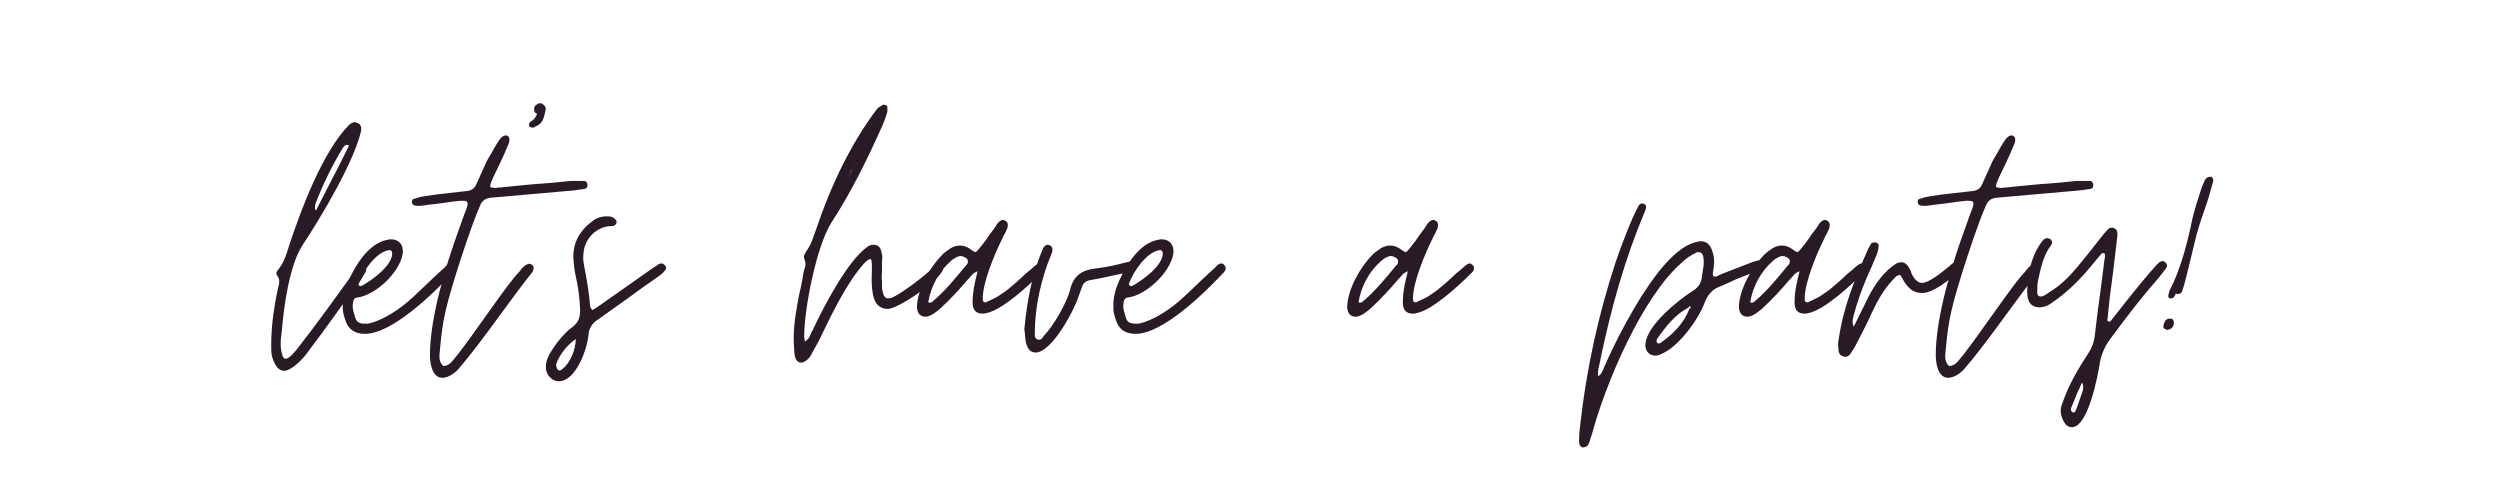 <?xml version="1.0" encoding="UTF-8"?> <svg xmlns="http://www.w3.org/2000/svg" xmlns:xlink="http://www.w3.org/1999/xlink" width="500" zoomAndPan="magnify" viewBox="0 0 375 75" height="100" preserveAspectRatio="xMidYMid meet"> <defs> <g></g> </defs> <g fill="#291b25" fill-opacity="1"> <g transform="translate(40.687, 52.526)"> <g> <path d="M 1.926 3.094 C 3.094 3.094 4.961 1.109 5.602 0.117 C 6.828 -1.516 8.109 -3.211 9.395 -5.02 C 10.621 -6.77 11.902 -8.461 13.129 -10.035 C 13.422 -10.504 13.77 -11.027 14.004 -11.496 C 14.18 -11.672 14.238 -11.902 14.238 -12.195 C 14.297 -12.488 14.238 -12.719 13.945 -12.836 C 13.77 -12.895 13.652 -12.953 13.539 -12.953 C 13.129 -12.953 12.605 -12.02 12.43 -11.727 C 9.859 -8.168 6.887 -4.027 4.145 -0.523 C 3.852 -0.117 2.742 1.285 2.219 1.285 C 1.926 1.285 1.75 1.109 1.691 0.816 C 1.285 -0.352 1.402 -1.574 1.574 -2.742 C 1.867 -6.359 2.684 -12.719 4.727 -15.812 C 7.41 -19.84 12.43 -28.242 13.48 -32.91 C 13.539 -33.375 13.48 -33.844 12.953 -34.078 C 12.719 -34.137 12.605 -34.195 12.547 -34.195 C 12.312 -34.195 12.02 -34.078 11.727 -33.844 C 7.703 -29.816 4.434 -21.008 2.684 -15.695 C 2.277 -14.355 1.926 -13.188 1.051 -12.078 C 0.816 -11.844 0.641 -11.496 0.875 -11.203 C 1.402 -10.562 1.168 -9.859 0.992 -9.219 C 0.469 -6.711 0.059 -4.258 0 -1.285 C 0 -1.109 0 -0.816 0 -0.469 C 0 -0.117 0 0.234 0.059 0.641 C 0.234 1.574 0.816 3.094 1.926 3.094 Z M 6.652 -20.949 C 6.477 -21.297 6.535 -21.707 6.711 -22.172 C 7.82 -25.031 9.16 -27.715 10.738 -30.344 C 10.969 -30.633 11.145 -30.809 11.32 -30.809 C 11.379 -30.809 11.496 -30.75 11.672 -30.691 C 11.613 -30.75 11.613 -30.809 11.613 -30.867 C 11.613 -30.809 11.613 -30.809 11.672 -30.75 L 11.672 -30.691 L 10.094 -27.543 C 8.926 -25.324 7.82 -23.105 6.711 -20.949 C 6.711 -21.008 6.711 -21.008 6.711 -21.008 C 6.652 -21.008 6.652 -21.008 6.652 -20.949 Z M 6.652 -20.949 "></path> </g> </g> </g> <g fill="#291b25" fill-opacity="1"> <g transform="translate(52.006, 52.526)"> <g> <path d="M 2.742 -2.449 C 6.77 -2.449 12.895 -8.402 15.695 -11.379 C 15.93 -11.613 16.105 -11.785 16.164 -11.961 C 16.34 -12.254 16.281 -12.547 15.988 -12.836 C 15.871 -12.953 15.754 -13.012 15.578 -13.012 C 15.465 -13.012 15.289 -12.953 15.113 -12.836 C 14.938 -12.66 14.762 -12.488 14.586 -12.312 C 14.414 -12.137 14.18 -11.961 14.004 -11.785 C 13.305 -11.145 12.605 -10.504 11.961 -9.859 C 11.262 -9.219 10.562 -8.52 9.859 -7.879 C 8.168 -6.301 5.484 -4.434 3.152 -3.969 C 2.043 -3.969 1.402 -3.969 1.168 -5.309 C 0.875 -6.07 0.816 -6.711 0.992 -7.352 C 1.051 -7.645 1.227 -7.82 1.457 -7.879 C 4.258 -8.168 7.938 -11.613 8.402 -14.473 C 8.578 -15.812 7.82 -16.629 6.652 -16.629 C 6.594 -16.629 6.477 -16.629 6.418 -16.629 C 6.359 -16.57 6.242 -16.57 6.184 -16.57 C 3.094 -16.105 0.816 -12.02 -0.176 -9.277 C -0.41 -8.402 -0.641 -7.586 -0.582 -6.594 C -0.641 -5.953 -0.469 -5.25 -0.234 -4.609 C 0.176 -3.152 1.168 -2.449 2.742 -2.449 Z M 2.219 -9.629 C 2.16 -9.57 2.043 -9.629 1.867 -9.688 C 1.809 -9.688 1.75 -9.805 1.75 -9.977 C 2.391 -11.785 4.375 -14.703 6.301 -14.996 C 6.594 -15.055 6.77 -14.938 6.828 -14.531 C 6.828 -12.66 3.734 -10.445 2.219 -9.629 Z M 2.219 -9.629 "></path> </g> </g> </g> <g fill="#291b25" fill-opacity="1"> <g transform="translate(65.31, 52.526)"> <g> <path d="M 1.051 4.145 C 1.984 4.145 3.094 3.324 3.617 2.625 C 5.484 0.469 7.586 -2.391 9.512 -5.02 C 11.145 -7.234 13.305 -10.211 14.473 -11.613 C 14.586 -11.727 14.645 -11.844 14.645 -11.961 C 14.82 -12.312 14.762 -12.605 14.473 -12.836 C 14.297 -12.895 14.18 -12.953 14.062 -12.953 C 14.004 -12.953 14.004 -12.953 13.945 -12.953 C 13.887 -12.895 13.887 -12.895 13.828 -12.895 C 13.539 -12.777 13.305 -12.605 13.129 -12.43 C 12.953 -12.195 12.719 -11.961 12.547 -11.727 C 10.852 -10.035 5.719 -2.336 3.27 0.758 C 2.977 1.109 2.684 1.457 2.391 1.809 C 2.102 2.102 1.75 2.336 1.227 2.391 C 0.352 1.691 0.641 0.641 0.699 -0.234 C 0.875 -2.277 1.109 -4.145 1.574 -6.07 C 2.336 -9.453 5.367 -18.73 6.711 -21.707 C 7.004 -22.465 7.586 -22.816 8.402 -22.875 L 20.949 -23.98 C 21.238 -24.039 21.473 -24.039 21.707 -24.098 C 21.941 -24.098 22.172 -24.156 22.465 -24.215 C 22.699 -24.273 22.816 -24.508 22.816 -24.801 C 22.758 -25.207 22.582 -25.383 22.348 -25.383 L 20.246 -25.383 C 18.613 -25.207 16.863 -25.031 14.938 -24.914 C 13.012 -24.742 11.262 -24.566 9.629 -24.391 C 9.57 -24.391 9.453 -24.391 9.336 -24.391 C 9.219 -24.332 9.102 -24.332 8.984 -24.332 C 8.754 -24.332 8.52 -24.391 8.227 -24.449 C 8.227 -24.742 8.285 -25.031 8.402 -25.266 C 8.461 -25.441 8.578 -25.676 8.637 -25.848 C 9.395 -27.426 10.152 -28.941 10.793 -30.516 C 11.086 -31.043 11.145 -31.508 11.086 -31.801 C 10.969 -32.094 10.793 -32.211 10.562 -32.211 C 10.152 -32.211 9.746 -31.859 9.336 -31.16 C 9.043 -30.691 8.754 -30.227 8.52 -29.758 C 8.227 -29.293 7.992 -28.824 7.703 -28.359 L 6.125 -24.855 C 5.836 -24.215 5.367 -23.922 4.668 -23.867 C 3.676 -23.75 2.625 -23.633 1.574 -23.516 C 0.523 -23.398 -0.523 -23.281 -1.574 -23.105 C -1.867 -23.047 -2.16 -22.988 -2.449 -22.934 C -2.684 -22.875 -2.918 -22.758 -3.211 -22.699 C -3.5 -22.641 -3.559 -22.406 -3.5 -22.055 C -3.441 -21.883 -3.324 -21.766 -3.094 -21.707 C -2.918 -21.648 -2.742 -21.648 -2.449 -21.648 C -1.984 -21.648 -1.457 -21.766 -0.992 -21.824 C -0.234 -21.883 0.582 -22 1.402 -22.113 C 2.16 -22.23 2.977 -22.348 3.734 -22.406 L 4.203 -22.406 C 4.902 -22.406 4.961 -22.113 4.668 -21.238 C 4.258 -20.246 3.969 -19.312 3.559 -18.207 C 1.633 -12.953 -0.816 -4.961 -0.816 0.699 C -0.816 2.043 -0.469 4.145 1.051 4.145 Z M 1.051 4.145 "></path> </g> </g> </g> <g fill="#291b25" fill-opacity="1"> <g transform="translate(77.038, 52.526)"> <g> <path d="M 2.859 -33.375 L 2.977 -33.375 L 3.734 -33.785 C 4.375 -34.195 4.551 -34.836 4.785 -35.945 C 4.902 -36.352 4.727 -36.703 4.316 -36.938 L 4.258 -36.996 C 4.203 -36.996 4.203 -36.996 4.145 -37.051 C 4.086 -37.051 4.027 -37.051 3.969 -37.051 C 3.852 -37.051 3.676 -36.996 3.5 -36.879 L 3.559 -36.879 C 3.152 -36.703 3.035 -36.41 3.094 -36.004 C 3.094 -35.828 3.152 -35.711 3.27 -35.594 C 3.441 -35.535 3.5 -35.477 3.5 -35.418 C 3.5 -35.359 3.441 -35.184 3.27 -34.953 C 3.152 -34.719 2.918 -34.484 2.508 -34.25 C 2.336 -34.078 2.277 -33.844 2.336 -33.551 C 2.336 -33.609 2.391 -33.551 2.508 -33.492 C 2.566 -33.434 2.684 -33.375 2.859 -33.375 Z M 2.859 -33.375 "></path> </g> </g> </g> <g fill="#291b25" fill-opacity="1"> <g transform="translate(84.215, 52.526)"> <g> <path d="M -0.41 4.668 C 2.16 4.668 3.91 -0.117 4.086 -2.566 C 4.203 -3.324 4.609 -3.969 5.25 -4.434 L 10.094 -7.879 C 11.555 -8.984 13.012 -9.977 14.586 -11.086 C 14.996 -11.379 15.348 -11.672 15.52 -11.961 C 15.812 -12.254 15.754 -12.547 15.406 -12.836 C 15.289 -12.953 15.172 -13.012 14.996 -13.012 C 14.82 -13.012 14.645 -12.953 14.473 -12.836 C 14.297 -12.66 14.121 -12.547 13.945 -12.488 L 5.484 -6.535 C 5.25 -6.359 4.961 -6.184 4.609 -6.012 C 4.434 -6.301 4.316 -6.477 4.316 -6.535 C 4.145 -8.637 3.793 -10.68 3.383 -12.777 C 3.324 -13.07 3.27 -13.422 3.27 -13.711 C 3.27 -14.004 3.27 -14.355 3.324 -14.645 C 3.5 -16.805 5.367 -18.613 7.527 -18.613 C 7.703 -18.613 7.82 -18.613 7.879 -18.672 C 8.285 -18.848 8.402 -19.312 8.109 -19.605 C 7.645 -20.074 7.352 -20.074 6.711 -20.074 C 6.07 -20.074 5.484 -19.898 4.902 -19.547 C 2.859 -18.09 1.633 -16.223 1.809 -13.598 C 1.867 -12.836 1.926 -12.078 2.102 -11.32 C 2.508 -9.512 2.742 -7.879 2.801 -6.07 C 2.801 -4.961 2.625 -4.258 1.75 -3.559 C 0.352 -2.625 -1.984 0.293 -2.277 1.867 C -2.449 2.859 -2.277 3.734 -1.344 4.375 C -1.051 4.551 -0.699 4.668 -0.41 4.668 Z M -0.293 3.035 C -0.469 3.035 -0.523 2.977 -0.582 2.859 C -0.699 2.742 -0.758 2.566 -0.758 2.391 C -0.816 2.277 -0.816 2.16 -0.758 1.984 C -0.176 0.523 0.816 -0.699 2.16 -1.691 C 2.102 0.176 1.227 1.984 0.117 2.859 C 0 2.977 -0.117 3.035 -0.293 3.035 Z M -0.293 3.035 "></path> </g> </g> </g> <g fill="#291b25" fill-opacity="1"> <g transform="translate(96.935, 52.526)"> <g></g> </g> </g> <g fill="#291b25" fill-opacity="1"> <g transform="translate(119.108, 52.526)"> <g> <path d="M 1.109 1.867 C 1.285 1.867 1.516 1.75 1.809 1.574 C 2.219 1.285 2.508 0.875 2.742 0.352 C 3.211 -0.469 3.676 -1.285 4.086 -2.16 C 5.719 -5.543 7.938 -10.152 10.504 -13.012 C 10.68 -13.188 10.91 -13.422 11.203 -13.598 C 11.262 -13.652 11.32 -13.652 11.379 -13.652 C 11.555 -13.652 11.613 -13.598 11.613 -13.422 C 11.672 -13.129 11.672 -12.895 11.672 -12.66 C 11.672 -12.43 11.672 -12.195 11.672 -11.902 C 11.613 -10.68 11.613 -9.453 11.844 -8.285 C 12.137 -6.887 12.895 -6.184 14.062 -6.184 C 15.578 -6.184 21.883 -10.445 22.348 -12.137 C 22.406 -12.43 22.289 -12.66 22.055 -12.836 C 22 -12.895 21.941 -12.895 21.883 -12.953 C 21.824 -13.012 21.707 -13.012 21.648 -13.012 C 21.531 -13.012 21.414 -12.953 21.355 -12.895 C 21.121 -12.719 20.891 -12.488 20.715 -12.254 C 19.605 -11.145 16.223 -8.578 14.82 -7.938 C 14.586 -7.82 14.355 -7.762 14.121 -7.762 C 13.711 -7.762 13.422 -8.109 13.305 -8.754 C 13.246 -8.984 13.188 -9.219 13.188 -9.512 C 13.188 -9.746 13.188 -9.977 13.188 -10.27 C 13.129 -10.738 13.129 -11.203 13.188 -11.672 C 13.188 -12.137 13.188 -12.605 13.188 -13.129 C 13.188 -13.363 13.188 -13.598 13.246 -13.887 C 13.246 -14.121 13.188 -14.355 13.129 -14.645 C 13.012 -15.406 12.605 -15.812 11.902 -15.812 C 11.555 -15.812 11.262 -15.695 11.027 -15.52 C 7.992 -13.422 4.375 -6.359 2.801 -3.035 C 2.625 -2.742 2.508 -2.449 2.391 -2.16 C 2.277 -1.867 2.043 -1.574 1.633 -1.285 C 1.574 -1.691 1.516 -1.809 1.516 -2.043 C 1.516 -6.125 3.324 -15.52 5.602 -19.141 C 8.637 -23.809 10.969 -28.594 13.246 -33.668 C 13.363 -33.961 13.48 -34.25 13.598 -34.543 C 13.711 -34.836 13.828 -35.129 13.887 -35.418 C 13.945 -35.594 14.004 -35.711 14.004 -35.887 C 14.004 -36.062 14.004 -36.176 14.004 -36.352 C 14.004 -36.645 13.828 -36.82 13.422 -36.82 C 13.363 -36.82 13.305 -36.82 13.246 -36.762 C 12.953 -36.586 12.66 -36.41 12.488 -36.234 C 8.52 -31.043 5.426 -24.449 3.383 -18.32 C 3.152 -17.68 2.918 -17.098 2.742 -16.512 C 2.508 -15.93 2.219 -15.348 1.809 -14.82 C 1.75 -14.645 1.633 -14.531 1.574 -14.355 C 1.457 -14.18 1.457 -13.945 1.516 -13.77 C 1.691 -13.363 1.75 -12.953 1.691 -12.605 C 1.574 -12.254 1.457 -11.902 1.402 -11.555 C 1.285 -10.793 1.168 -10.035 0.992 -9.336 C 0.816 -8.578 0.641 -7.82 0.523 -7.059 C 0.117 -4.785 -0.176 -2.684 0 -0.41 C 0 0.117 0.059 0.641 0.176 1.109 C 0.352 1.633 0.699 1.867 1.109 1.867 Z M 8.168 -26.141 C 8.461 -26.434 8.52 -26.727 8.578 -27.133 C 8.637 -26.84 8.52 -26.551 8.227 -26.199 L 8.227 -26.141 Z M 8.695 -27.25 C 8.871 -27.426 8.984 -27.484 9.043 -27.543 Z M 9.219 -27.832 L 9.395 -28.301 C 9.336 -28.242 9.336 -28.125 9.336 -28.066 C 9.336 -28.008 9.277 -27.891 9.219 -27.832 Z M 9.219 -27.832 "></path> </g> </g> </g> <g fill="#291b25" fill-opacity="1"> <g transform="translate(138.538, 52.526)"> <g> <path d="M 0.293 -5.02 C 1.051 -5.02 2.043 -5.836 2.566 -6.301 C 4.027 -7.645 5.309 -9.043 6.652 -10.621 C 6.828 -10.793 7.059 -11.027 7.234 -11.262 C 7.41 -11.496 7.703 -11.672 8.109 -11.844 C 7.703 -10.27 7.352 -8.754 7.352 -7.176 C 7.352 -6.07 7.82 -5.484 8.812 -5.484 C 9.043 -5.484 9.219 -5.484 9.336 -5.543 C 11.785 -5.953 15.93 -9.859 17.621 -11.555 C 17.68 -11.613 17.797 -11.727 17.855 -11.785 C 17.914 -11.844 17.914 -11.902 17.973 -11.961 C 18.09 -12.371 18.031 -12.66 17.738 -12.836 C 17.621 -12.953 17.504 -13.012 17.332 -13.012 C 17.273 -13.012 17.215 -12.953 17.039 -12.895 C 16.863 -12.777 16.688 -12.66 16.57 -12.547 C 16.398 -12.371 16.223 -12.254 16.047 -12.078 C 15.52 -11.672 15.055 -11.262 14.645 -10.852 C 14.18 -10.445 13.711 -9.977 13.188 -9.57 C 12.488 -8.926 11.727 -8.461 11.027 -7.992 C 10.504 -7.703 9.977 -7.469 9.453 -7.234 C 9.395 -7.176 9.336 -7.176 9.219 -7.176 C 8.984 -7.176 8.871 -7.352 8.871 -7.703 C 8.871 -10.211 10.68 -14.473 11.785 -16.688 C 11.902 -16.98 12.02 -17.215 12.195 -17.504 C 12.312 -17.738 12.43 -17.973 12.547 -18.266 C 12.719 -18.789 12.66 -19.199 12.254 -19.43 C 12.078 -19.488 11.961 -19.547 11.902 -19.547 C 11.727 -19.547 11.496 -19.43 11.203 -19.141 C 11.027 -18.965 10.91 -18.73 10.793 -18.555 C 10.621 -18.32 10.504 -18.09 10.328 -17.914 C 9.977 -17.445 9.629 -16.98 9.336 -16.512 C 8.984 -16.047 8.637 -15.578 8.285 -15.172 C 8.051 -14.879 7.879 -14.703 7.762 -14.703 C 7.703 -14.703 7.527 -14.82 7.234 -14.996 C 6.652 -15.465 6.07 -15.695 5.484 -15.695 C 4.844 -15.695 4.203 -15.465 3.559 -14.938 C 3.152 -14.645 2.859 -14.414 2.684 -14.18 C 0.934 -12.43 -0.992 -8.984 -0.992 -6.418 C -0.934 -5.484 -0.469 -5.02 0.293 -5.02 Z M 0.816 -7.117 C 0.816 -7.176 0.816 -7.176 0.758 -7.176 L 0.699 -7.234 C 1.168 -9.746 2.336 -11.844 4.145 -13.422 C 4.434 -13.711 5.137 -14.121 5.543 -14.121 C 5.836 -14.121 6.07 -14.004 6.359 -13.828 C 6.652 -13.652 6.711 -13.363 6.594 -13.012 C 6.535 -12.836 6.418 -12.777 6.359 -12.719 C 4.785 -10.793 3.211 -8.871 1.344 -7.293 C 1.227 -7.176 1.051 -7.117 0.816 -7.117 Z M 0.816 -7.117 "></path> </g> </g> </g> <g fill="#291b25" fill-opacity="1"> <g transform="translate(153.65, 52.526)"> <g> <path d="M 1.691 0.352 C 4.086 0.352 7.41 -5.836 8.109 -7.992 L 8.637 -9.453 C 8.812 -10.035 9.219 -10.387 9.859 -10.504 C 10.035 -10.562 10.27 -10.562 10.504 -10.621 C 10.738 -10.68 10.969 -10.68 11.145 -10.738 L 15.812 -11.727 C 16.105 -11.727 16.34 -11.785 16.512 -11.902 C 16.746 -12.02 16.863 -12.254 16.863 -12.547 C 16.863 -12.777 16.746 -13.012 16.453 -13.188 C 16.281 -13.246 16.164 -13.305 16.047 -13.305 C 15.871 -13.305 15.637 -13.246 15.348 -13.188 C 13.77 -12.777 12.254 -12.43 10.68 -12.254 C 8.637 -12.02 7.41 -11.203 6.887 -9.16 C 6.477 -7.293 4.375 -3.617 2.977 -2.219 C 2.859 -2.043 2.742 -1.926 2.684 -1.809 C 2.566 -1.633 2.391 -1.574 2.219 -1.574 C 2.102 -1.574 1.984 -1.574 1.926 -1.633 C 1.516 -1.809 1.574 -2.219 1.574 -2.625 C 1.574 -6.418 2.508 -10.68 3.969 -14.18 C 4.145 -14.586 4.258 -14.879 4.203 -15.289 C 4.145 -15.465 4.027 -15.637 3.852 -15.695 C 3.793 -15.754 3.676 -15.812 3.5 -15.812 C 3.324 -15.812 3.211 -15.754 3.152 -15.695 C 2.977 -15.52 2.801 -15.348 2.742 -15.113 C 1.109 -11.32 0.41 -7.352 0 -3.152 C 0.059 -2.859 0.059 -2.508 0.117 -2.219 C 0.117 -1.867 0.176 -1.516 0.234 -1.168 C 0.469 -0.176 0.934 0.352 1.691 0.352 Z M 1.691 0.352 "></path> </g> </g> </g> <g fill="#291b25" fill-opacity="1"> <g transform="translate(167.596, 52.526)"> <g> <path d="M 2.742 -2.449 C 6.77 -2.449 12.895 -8.402 15.695 -11.379 C 15.93 -11.613 16.105 -11.785 16.164 -11.961 C 16.34 -12.254 16.281 -12.547 15.988 -12.836 C 15.871 -12.953 15.754 -13.012 15.578 -13.012 C 15.465 -13.012 15.289 -12.953 15.113 -12.836 C 14.938 -12.66 14.762 -12.488 14.586 -12.312 C 14.414 -12.137 14.18 -11.961 14.004 -11.785 C 13.305 -11.145 12.605 -10.504 11.961 -9.859 C 11.262 -9.219 10.562 -8.52 9.859 -7.879 C 8.168 -6.301 5.484 -4.434 3.152 -3.969 C 2.043 -3.969 1.402 -3.969 1.168 -5.309 C 0.875 -6.07 0.816 -6.711 0.992 -7.352 C 1.051 -7.645 1.227 -7.82 1.457 -7.879 C 4.258 -8.168 7.938 -11.613 8.402 -14.473 C 8.578 -15.812 7.82 -16.629 6.652 -16.629 C 6.594 -16.629 6.477 -16.629 6.418 -16.629 C 6.359 -16.57 6.242 -16.57 6.184 -16.57 C 3.094 -16.105 0.816 -12.02 -0.176 -9.277 C -0.41 -8.402 -0.641 -7.586 -0.582 -6.594 C -0.641 -5.953 -0.469 -5.25 -0.234 -4.609 C 0.176 -3.152 1.168 -2.449 2.742 -2.449 Z M 2.219 -9.629 C 2.16 -9.57 2.043 -9.629 1.867 -9.688 C 1.809 -9.688 1.75 -9.805 1.75 -9.977 C 2.391 -11.785 4.375 -14.703 6.301 -14.996 C 6.594 -15.055 6.77 -14.938 6.828 -14.531 C 6.828 -12.66 3.734 -10.445 2.219 -9.629 Z M 2.219 -9.629 "></path> </g> </g> </g> <g fill="#291b25" fill-opacity="1"> <g transform="translate(180.9, 52.526)"> <g></g> </g> </g> <g fill="#291b25" fill-opacity="1"> <g transform="translate(203.072, 52.526)"> <g> <path d="M 0.293 -5.02 C 1.051 -5.02 2.043 -5.836 2.566 -6.301 C 4.027 -7.645 5.309 -9.043 6.652 -10.621 C 6.828 -10.793 7.059 -11.027 7.234 -11.262 C 7.41 -11.496 7.703 -11.672 8.109 -11.844 C 7.703 -10.27 7.352 -8.754 7.352 -7.176 C 7.352 -6.07 7.82 -5.484 8.812 -5.484 C 9.043 -5.484 9.219 -5.484 9.336 -5.543 C 11.785 -5.953 15.93 -9.859 17.621 -11.555 C 17.68 -11.613 17.797 -11.727 17.855 -11.785 C 17.914 -11.844 17.914 -11.902 17.973 -11.961 C 18.09 -12.371 18.031 -12.66 17.738 -12.836 C 17.621 -12.953 17.504 -13.012 17.332 -13.012 C 17.273 -13.012 17.215 -12.953 17.039 -12.895 C 16.863 -12.777 16.688 -12.66 16.57 -12.547 C 16.398 -12.371 16.223 -12.254 16.047 -12.078 C 15.52 -11.672 15.055 -11.262 14.645 -10.852 C 14.18 -10.445 13.711 -9.977 13.188 -9.57 C 12.488 -8.926 11.727 -8.461 11.027 -7.992 C 10.504 -7.703 9.977 -7.469 9.453 -7.234 C 9.395 -7.176 9.336 -7.176 9.219 -7.176 C 8.984 -7.176 8.871 -7.352 8.871 -7.703 C 8.871 -10.211 10.68 -14.473 11.785 -16.688 C 11.902 -16.98 12.02 -17.215 12.195 -17.504 C 12.312 -17.738 12.43 -17.973 12.547 -18.266 C 12.719 -18.789 12.66 -19.199 12.254 -19.43 C 12.078 -19.488 11.961 -19.547 11.902 -19.547 C 11.727 -19.547 11.496 -19.43 11.203 -19.141 C 11.027 -18.965 10.91 -18.73 10.793 -18.555 C 10.621 -18.32 10.504 -18.09 10.328 -17.914 C 9.977 -17.445 9.629 -16.98 9.336 -16.512 C 8.984 -16.047 8.637 -15.578 8.285 -15.172 C 8.051 -14.879 7.879 -14.703 7.762 -14.703 C 7.703 -14.703 7.527 -14.82 7.234 -14.996 C 6.652 -15.465 6.07 -15.695 5.484 -15.695 C 4.844 -15.695 4.203 -15.465 3.559 -14.938 C 3.152 -14.645 2.859 -14.414 2.684 -14.18 C 0.934 -12.43 -0.992 -8.984 -0.992 -6.418 C -0.934 -5.484 -0.469 -5.02 0.293 -5.02 Z M 0.816 -7.117 C 0.816 -7.176 0.816 -7.176 0.758 -7.176 L 0.699 -7.234 C 1.168 -9.746 2.336 -11.844 4.145 -13.422 C 4.434 -13.711 5.137 -14.121 5.543 -14.121 C 5.836 -14.121 6.07 -14.004 6.359 -13.828 C 6.652 -13.652 6.711 -13.363 6.594 -13.012 C 6.535 -12.836 6.418 -12.777 6.359 -12.719 C 4.785 -10.793 3.211 -8.871 1.344 -7.293 C 1.227 -7.176 1.051 -7.117 0.816 -7.117 Z M 0.816 -7.117 "></path> </g> </g> </g> <g fill="#291b25" fill-opacity="1"> <g transform="translate(218.185, 52.526)"> <g></g> </g> </g> <g fill="#291b25" fill-opacity="1"> <g transform="translate(240.357, 52.526)"> <g> <path d="M -2.977 14.586 C -2.449 14.586 -2.16 14.355 -1.984 13.887 C -1.809 13.363 -1.633 12.836 -1.516 12.43 C 0.523 4.902 5.953 -7.938 11.902 -13.129 C 12.547 -13.77 13.246 -14.238 14.121 -14.645 C 14.18 -14.703 14.297 -14.703 14.473 -14.703 C 14.762 -14.703 14.996 -14.531 15.113 -14.121 C 15.23 -13.598 15.23 -13.07 15.172 -12.605 C 15.113 -12.078 14.996 -11.613 14.938 -11.086 C 14.879 -10.211 14.473 -9.453 13.598 -8.926 C 11.32 -7.469 6.77 -3.793 6.477 -1.051 C 6.301 0.059 7.004 0.816 7.938 0.816 C 8.227 0.816 8.52 0.758 8.812 0.582 C 11.438 -0.469 14.473 -4.668 15.406 -7.293 C 15.812 -8.285 16.453 -9.043 17.387 -9.453 C 17.973 -9.688 18.555 -9.918 19.141 -10.211 C 19.723 -10.504 20.305 -10.738 20.891 -10.969 C 21.414 -11.145 21.883 -11.379 22.406 -11.555 C 22.934 -11.727 23.398 -11.902 23.922 -12.078 C 24.332 -12.195 24.449 -12.43 24.391 -12.836 C 24.332 -13.246 23.98 -13.539 23.574 -13.48 C 23.398 -13.48 23.223 -13.422 22.988 -13.363 C 22.699 -13.305 22.465 -13.188 22.289 -13.129 L 18.207 -11.555 C 18.031 -11.496 17.855 -11.379 17.68 -11.32 C 17.504 -11.262 17.332 -11.145 17.156 -11.086 C 17.098 -11.027 17.039 -11.027 16.922 -11.027 C 16.629 -11.027 16.512 -11.203 16.57 -11.555 C 16.746 -12.66 16.922 -13.652 16.512 -14.762 C 16.223 -15.812 15.637 -16.34 14.762 -16.34 C 14.531 -16.34 14.238 -16.281 13.887 -16.164 C 12.195 -15.754 10.27 -14.062 8.461 -11.785 C 7.586 -10.68 6.711 -9.395 5.836 -8.051 C 4.145 -5.309 2.684 -2.625 1.574 -0.293 C 0.992 0.934 0.523 1.926 0.176 2.742 C 0 3.152 -0.117 3.617 -0.641 3.91 C -0.699 3.383 -0.641 2.918 -0.523 2.449 C -0.41 1.984 -0.293 1.516 -0.234 1.109 C 1.344 -6.418 3.383 -13.711 6.359 -20.773 C 6.418 -20.949 6.477 -21.066 6.477 -21.121 C 6.652 -21.531 6.535 -21.824 6.242 -21.941 C 6.184 -22 6.07 -22 6.012 -22 C 5.719 -22 5.543 -21.883 5.426 -21.648 C 4.316 -19.664 2.742 -15.406 1.984 -13.188 C -0.641 -5.191 -2.391 2.859 -3.324 11.203 C -3.441 12.02 -3.5 12.836 -3.5 13.652 C -3.5 14.18 -3.324 14.473 -2.977 14.586 Z M 8.461 -0.992 C 8.402 -0.992 8.285 -1.051 8.227 -1.109 C 8.109 -1.168 8.109 -1.344 8.168 -1.633 C 9.512 -3.559 10.852 -5.309 12.953 -6.418 C 13.012 -6.594 13.129 -6.594 13.188 -6.535 C 13.305 -6.418 13.246 -6.301 13.07 -6.242 C 12.195 -3.969 10.621 -2.449 8.754 -1.109 C 8.578 -1.051 8.52 -0.992 8.461 -0.992 Z M 8.461 -0.992 "></path> </g> </g> </g> <g fill="#291b25" fill-opacity="1"> <g transform="translate(261.83, 52.526)"> <g> <path d="M 0.293 -5.02 C 1.051 -5.02 2.043 -5.836 2.566 -6.301 C 4.027 -7.645 5.309 -9.043 6.652 -10.621 C 6.828 -10.793 7.059 -11.027 7.234 -11.262 C 7.41 -11.496 7.703 -11.672 8.109 -11.844 C 7.703 -10.27 7.352 -8.754 7.352 -7.176 C 7.352 -6.07 7.82 -5.484 8.812 -5.484 C 9.043 -5.484 9.219 -5.484 9.336 -5.543 C 11.785 -5.953 15.93 -9.859 17.621 -11.555 C 17.68 -11.613 17.797 -11.727 17.855 -11.785 C 17.914 -11.844 17.914 -11.902 17.973 -11.961 C 18.09 -12.371 18.031 -12.66 17.738 -12.836 C 17.621 -12.953 17.504 -13.012 17.332 -13.012 C 17.273 -13.012 17.215 -12.953 17.039 -12.895 C 16.863 -12.777 16.688 -12.66 16.57 -12.547 C 16.398 -12.371 16.223 -12.254 16.047 -12.078 C 15.52 -11.672 15.055 -11.262 14.645 -10.852 C 14.18 -10.445 13.711 -9.977 13.188 -9.57 C 12.488 -8.926 11.727 -8.461 11.027 -7.992 C 10.504 -7.703 9.977 -7.469 9.453 -7.234 C 9.395 -7.176 9.336 -7.176 9.219 -7.176 C 8.984 -7.176 8.871 -7.352 8.871 -7.703 C 8.871 -10.211 10.68 -14.473 11.785 -16.688 C 11.902 -16.98 12.02 -17.215 12.195 -17.504 C 12.312 -17.738 12.43 -17.973 12.547 -18.266 C 12.719 -18.789 12.66 -19.199 12.254 -19.43 C 12.078 -19.488 11.961 -19.547 11.902 -19.547 C 11.727 -19.547 11.496 -19.43 11.203 -19.141 C 11.027 -18.965 10.91 -18.73 10.793 -18.555 C 10.621 -18.32 10.504 -18.09 10.328 -17.914 C 9.977 -17.445 9.629 -16.98 9.336 -16.512 C 8.984 -16.047 8.637 -15.578 8.285 -15.172 C 8.051 -14.879 7.879 -14.703 7.762 -14.703 C 7.703 -14.703 7.527 -14.82 7.234 -14.996 C 6.652 -15.465 6.07 -15.695 5.484 -15.695 C 4.844 -15.695 4.203 -15.465 3.559 -14.938 C 3.152 -14.645 2.859 -14.414 2.684 -14.18 C 0.934 -12.43 -0.992 -8.984 -0.992 -6.418 C -0.934 -5.484 -0.469 -5.02 0.293 -5.02 Z M 0.816 -7.117 C 0.816 -7.176 0.816 -7.176 0.758 -7.176 L 0.699 -7.234 C 1.168 -9.746 2.336 -11.844 4.145 -13.422 C 4.434 -13.711 5.137 -14.121 5.543 -14.121 C 5.836 -14.121 6.07 -14.004 6.359 -13.828 C 6.652 -13.652 6.711 -13.363 6.594 -13.012 C 6.535 -12.836 6.418 -12.777 6.359 -12.719 C 4.785 -10.793 3.211 -8.871 1.344 -7.293 C 1.227 -7.176 1.051 -7.117 0.816 -7.117 Z M 0.816 -7.117 "></path> </g> </g> </g> <g fill="#291b25" fill-opacity="1"> <g transform="translate(276.942, 52.526)"> <g> <path d="M -0.176 0.992 C 0.176 0.992 0.469 0.816 0.641 0.523 C 1.051 -0.117 1.402 -0.641 1.691 -1.285 C 2.219 -2.277 2.684 -3.211 3.152 -4.145 C 3.559 -5.078 4.027 -6.012 4.492 -6.945 C 5.191 -8.285 6.012 -9.57 7.117 -10.68 C 7.352 -10.969 7.586 -11.262 8.109 -11.262 C 8.285 -11.027 8.402 -10.793 8.52 -10.562 C 8.637 -10.328 8.812 -10.094 8.984 -9.859 C 9.629 -8.984 10.387 -8.578 11.379 -8.578 C 13.012 -8.578 15.465 -10.504 16.57 -11.613 C 16.746 -11.785 16.922 -12.02 17.098 -12.371 C 17.215 -12.605 17.156 -12.836 16.922 -13.07 C 16.746 -13.188 16.629 -13.246 16.453 -13.246 C 16.34 -13.246 16.281 -13.246 16.223 -13.188 C 15.93 -13.012 15.695 -12.836 15.465 -12.605 C 14.473 -11.785 12.43 -10.094 11.379 -10.094 C 10.852 -10.094 10.387 -10.445 9.977 -11.145 C 9.859 -11.32 9.746 -11.555 9.688 -11.844 C 9.57 -12.078 9.453 -12.312 9.336 -12.488 C 9.043 -12.953 8.695 -13.188 8.227 -13.188 C 7.992 -13.188 7.762 -13.129 7.527 -13.012 C 5.719 -11.902 4.316 -9.918 3.383 -8.109 L 1.109 -3.5 L 1.051 -3.559 L 1.109 -3.559 C 0.816 -4.203 0.992 -4.785 1.168 -5.426 C 1.633 -7.176 2.277 -8.984 3.035 -10.793 C 3.559 -11.961 4.086 -13.129 4.551 -14.297 C 4.727 -14.762 4.844 -15.172 4.844 -15.578 C 4.902 -15.871 4.785 -16.047 4.434 -16.164 L 4.258 -16.164 C 4.027 -16.164 3.852 -16.105 3.734 -15.988 C 3.559 -15.754 3.441 -15.465 3.27 -15.172 C 1.227 -10.504 -0.41 -6.652 -1.168 -1.457 C -1.227 -1.168 -1.227 -0.934 -1.227 -0.699 C -1.168 -0.41 -1.168 -0.176 -1.168 0.059 C -1.109 0.523 -0.875 0.816 -0.469 0.934 C -0.41 0.934 -0.352 0.934 -0.352 0.992 C -0.293 0.992 -0.234 0.992 -0.176 0.992 Z M -0.176 0.992 "></path> </g> </g> </g> <g fill="#291b25" fill-opacity="1"> <g transform="translate(291.179, 52.526)"> <g> <path d="M 1.051 4.145 C 1.984 4.145 3.094 3.324 3.617 2.625 C 5.484 0.469 7.586 -2.391 9.512 -5.02 C 11.145 -7.234 13.305 -10.211 14.473 -11.613 C 14.586 -11.727 14.645 -11.844 14.645 -11.961 C 14.82 -12.312 14.762 -12.605 14.473 -12.836 C 14.297 -12.895 14.18 -12.953 14.062 -12.953 C 14.004 -12.953 14.004 -12.953 13.945 -12.953 C 13.887 -12.895 13.887 -12.895 13.828 -12.895 C 13.539 -12.777 13.305 -12.605 13.129 -12.43 C 12.953 -12.195 12.719 -11.961 12.547 -11.727 C 10.852 -10.035 5.719 -2.336 3.27 0.758 C 2.977 1.109 2.684 1.457 2.391 1.809 C 2.102 2.102 1.75 2.336 1.227 2.391 C 0.352 1.691 0.641 0.641 0.699 -0.234 C 0.875 -2.277 1.109 -4.145 1.574 -6.07 C 2.336 -9.453 5.367 -18.73 6.711 -21.707 C 7.004 -22.465 7.586 -22.816 8.402 -22.875 L 20.949 -23.98 C 21.238 -24.039 21.473 -24.039 21.707 -24.098 C 21.941 -24.098 22.172 -24.156 22.465 -24.215 C 22.699 -24.273 22.816 -24.508 22.816 -24.801 C 22.758 -25.207 22.582 -25.383 22.348 -25.383 L 20.246 -25.383 C 18.613 -25.207 16.863 -25.031 14.938 -24.914 C 13.012 -24.742 11.262 -24.566 9.629 -24.391 C 9.57 -24.391 9.453 -24.391 9.336 -24.391 C 9.219 -24.332 9.102 -24.332 8.984 -24.332 C 8.754 -24.332 8.52 -24.391 8.227 -24.449 C 8.227 -24.742 8.285 -25.031 8.402 -25.266 C 8.461 -25.441 8.578 -25.676 8.637 -25.848 C 9.395 -27.426 10.152 -28.941 10.793 -30.516 C 11.086 -31.043 11.145 -31.508 11.086 -31.801 C 10.969 -32.094 10.793 -32.211 10.562 -32.211 C 10.152 -32.211 9.746 -31.859 9.336 -31.16 C 9.043 -30.691 8.754 -30.227 8.52 -29.758 C 8.227 -29.293 7.992 -28.824 7.703 -28.359 L 6.125 -24.855 C 5.836 -24.215 5.367 -23.922 4.668 -23.867 C 3.676 -23.75 2.625 -23.633 1.574 -23.516 C 0.523 -23.398 -0.523 -23.281 -1.574 -23.105 C -1.867 -23.047 -2.16 -22.988 -2.449 -22.934 C -2.684 -22.875 -2.918 -22.758 -3.211 -22.699 C -3.5 -22.641 -3.559 -22.406 -3.5 -22.055 C -3.441 -21.883 -3.324 -21.766 -3.094 -21.707 C -2.918 -21.648 -2.742 -21.648 -2.449 -21.648 C -1.984 -21.648 -1.457 -21.766 -0.992 -21.824 C -0.234 -21.883 0.582 -22 1.402 -22.113 C 2.16 -22.23 2.977 -22.348 3.734 -22.406 L 4.203 -22.406 C 4.902 -22.406 4.961 -22.113 4.668 -21.238 C 4.258 -20.246 3.969 -19.312 3.559 -18.207 C 1.633 -12.953 -0.816 -4.961 -0.816 0.699 C -0.816 2.043 -0.469 4.145 1.051 4.145 Z M 1.051 4.145 "></path> </g> </g> </g> <g fill="#291b25" fill-opacity="1"> <g transform="translate(302.908, 52.526)"> <g> <path d="M 7.879 11.555 C 10.27 11.555 11.727 4.086 12.078 1.867 C 12.312 0.523 12.895 -0.758 13.77 -1.867 C 16.047 -4.961 18.379 -7.992 20.891 -10.852 C 21.297 -11.379 21.707 -11.844 22.055 -12.371 C 22.23 -12.66 22.172 -12.895 21.883 -13.188 C 21.766 -13.305 21.648 -13.363 21.473 -13.363 C 21.355 -13.363 21.18 -13.305 21.008 -13.188 C 20.773 -13.012 20.539 -12.777 20.363 -12.547 C 19.141 -11.203 18.031 -9.805 16.922 -8.461 C 15.812 -7.059 14.703 -5.66 13.598 -4.258 C 13.422 -4.316 13.305 -4.375 13.188 -4.375 L 13.539 -7.762 C 13.711 -9.219 13.945 -10.738 14.121 -12.254 C 14.297 -13.711 14.473 -15.23 14.645 -16.688 C 14.82 -17.68 14.645 -18.207 14.121 -18.32 C 14.062 -18.32 14.062 -18.32 14.004 -18.379 C 13.945 -18.379 13.945 -18.379 13.887 -18.379 C 13.598 -18.379 13.422 -18.266 13.246 -18.09 C 13.07 -17.914 12.895 -17.68 12.719 -17.504 C 12.195 -16.863 11.672 -16.164 11.145 -15.52 C 10.621 -14.82 10.035 -14.121 9.512 -13.48 C 8.285 -11.902 7.004 -10.504 5.543 -9.395 C 5.25 -9.219 4.961 -8.984 4.668 -8.812 C 4.375 -8.637 4.086 -8.402 3.793 -8.227 C 3.559 -8.109 3.383 -8.051 3.211 -8.051 C 2.801 -8.051 2.625 -8.344 2.684 -8.871 C 2.684 -9.512 2.684 -10.094 2.859 -10.738 C 3.27 -12.547 3.617 -14.238 4.727 -15.695 C 5.02 -16.105 4.902 -16.512 4.609 -16.688 C 4.375 -16.746 4.258 -16.805 4.203 -16.805 C 3.969 -16.805 3.734 -16.688 3.559 -16.512 C 1.867 -14.473 1.168 -11.379 1.168 -8.812 C 1.168 -7.41 1.574 -6.418 3.152 -6.418 C 3.617 -6.477 4.086 -6.594 4.551 -6.887 C 7.117 -8.578 9.16 -10.621 11.086 -13.012 L 12.312 -14.473 C 12.43 -14.586 12.547 -14.586 12.66 -14.531 C 12.777 -14.531 12.836 -14.473 12.836 -14.297 C 12.836 -14.004 12.836 -13.828 12.777 -13.711 L 12.254 -9.57 C 12.078 -8.227 11.902 -6.945 11.727 -5.66 C 11.555 -4.375 11.438 -3.094 11.262 -1.809 C 11.086 -0.934 10.852 -0.352 10.445 0.293 C 8.812 2.801 7.352 5.25 6.418 8.051 C 6.07 8.871 6.125 9.746 6.652 10.68 C 6.945 11.262 7.352 11.555 7.879 11.555 Z M 8.109 9.336 C 8.051 9.336 7.992 9.336 7.938 9.277 C 7.645 9.102 7.703 8.695 7.879 8.402 L 8.578 6.652 C 8.871 6.012 9.16 5.426 9.395 4.844 C 9.629 5.25 9.629 5.719 9.453 6.242 L 8.578 8.754 C 8.52 8.871 8.461 8.984 8.402 9.16 C 8.344 9.277 8.285 9.336 8.109 9.336 Z M 8.109 9.336 "></path> </g> </g> </g> <g fill="#291b25" fill-opacity="1"> <g transform="translate(322.163, 52.526)"> <g> <path d="M 3.441 -7.762 C 3.617 -7.762 3.793 -7.82 3.969 -7.992 C 4.145 -8.344 4.258 -8.52 4.203 -8.52 C 4.203 -8.52 4.258 -8.52 4.316 -8.461 L 4.375 -8.402 C 4.785 -8.402 5.137 -8.578 5.191 -8.984 C 5.309 -9.277 5.367 -9.512 5.426 -9.688 C 5.484 -9.859 5.543 -10.094 5.602 -10.328 C 6.07 -12.195 6.535 -14.004 6.945 -15.812 C 7.352 -17.621 7.938 -19.43 8.578 -21.238 C 8.812 -21.883 9.043 -22.582 9.219 -23.223 C 9.395 -23.867 9.57 -24.449 9.746 -25.09 C 9.805 -25.266 9.977 -25.734 9.512 -26.023 C 8.984 -26.023 8.637 -25.789 8.461 -25.266 L 8.109 -24.449 C 7.586 -22.875 7.117 -21.414 6.711 -19.781 C 5.953 -16.105 4.961 -12.195 3.27 -8.926 L 3.094 -8.285 C 3.035 -7.938 3.152 -7.762 3.441 -7.762 Z M 2.918 -3.035 C 3.324 -3.094 3.617 -3.27 3.793 -3.559 C 3.969 -3.969 3.969 -4.258 3.793 -4.551 C 3.734 -4.668 3.617 -4.727 3.324 -4.727 L 3.152 -4.727 C 2.742 -4.668 2.566 -4.316 2.508 -4.145 C 2.449 -4.086 2.391 -3.969 2.391 -3.91 C 2.391 -3.852 2.391 -3.734 2.336 -3.559 C 2.336 -3.324 2.508 -3.152 2.918 -3.035 Z M 2.918 -3.035 "></path> </g> </g> </g> </svg> 
